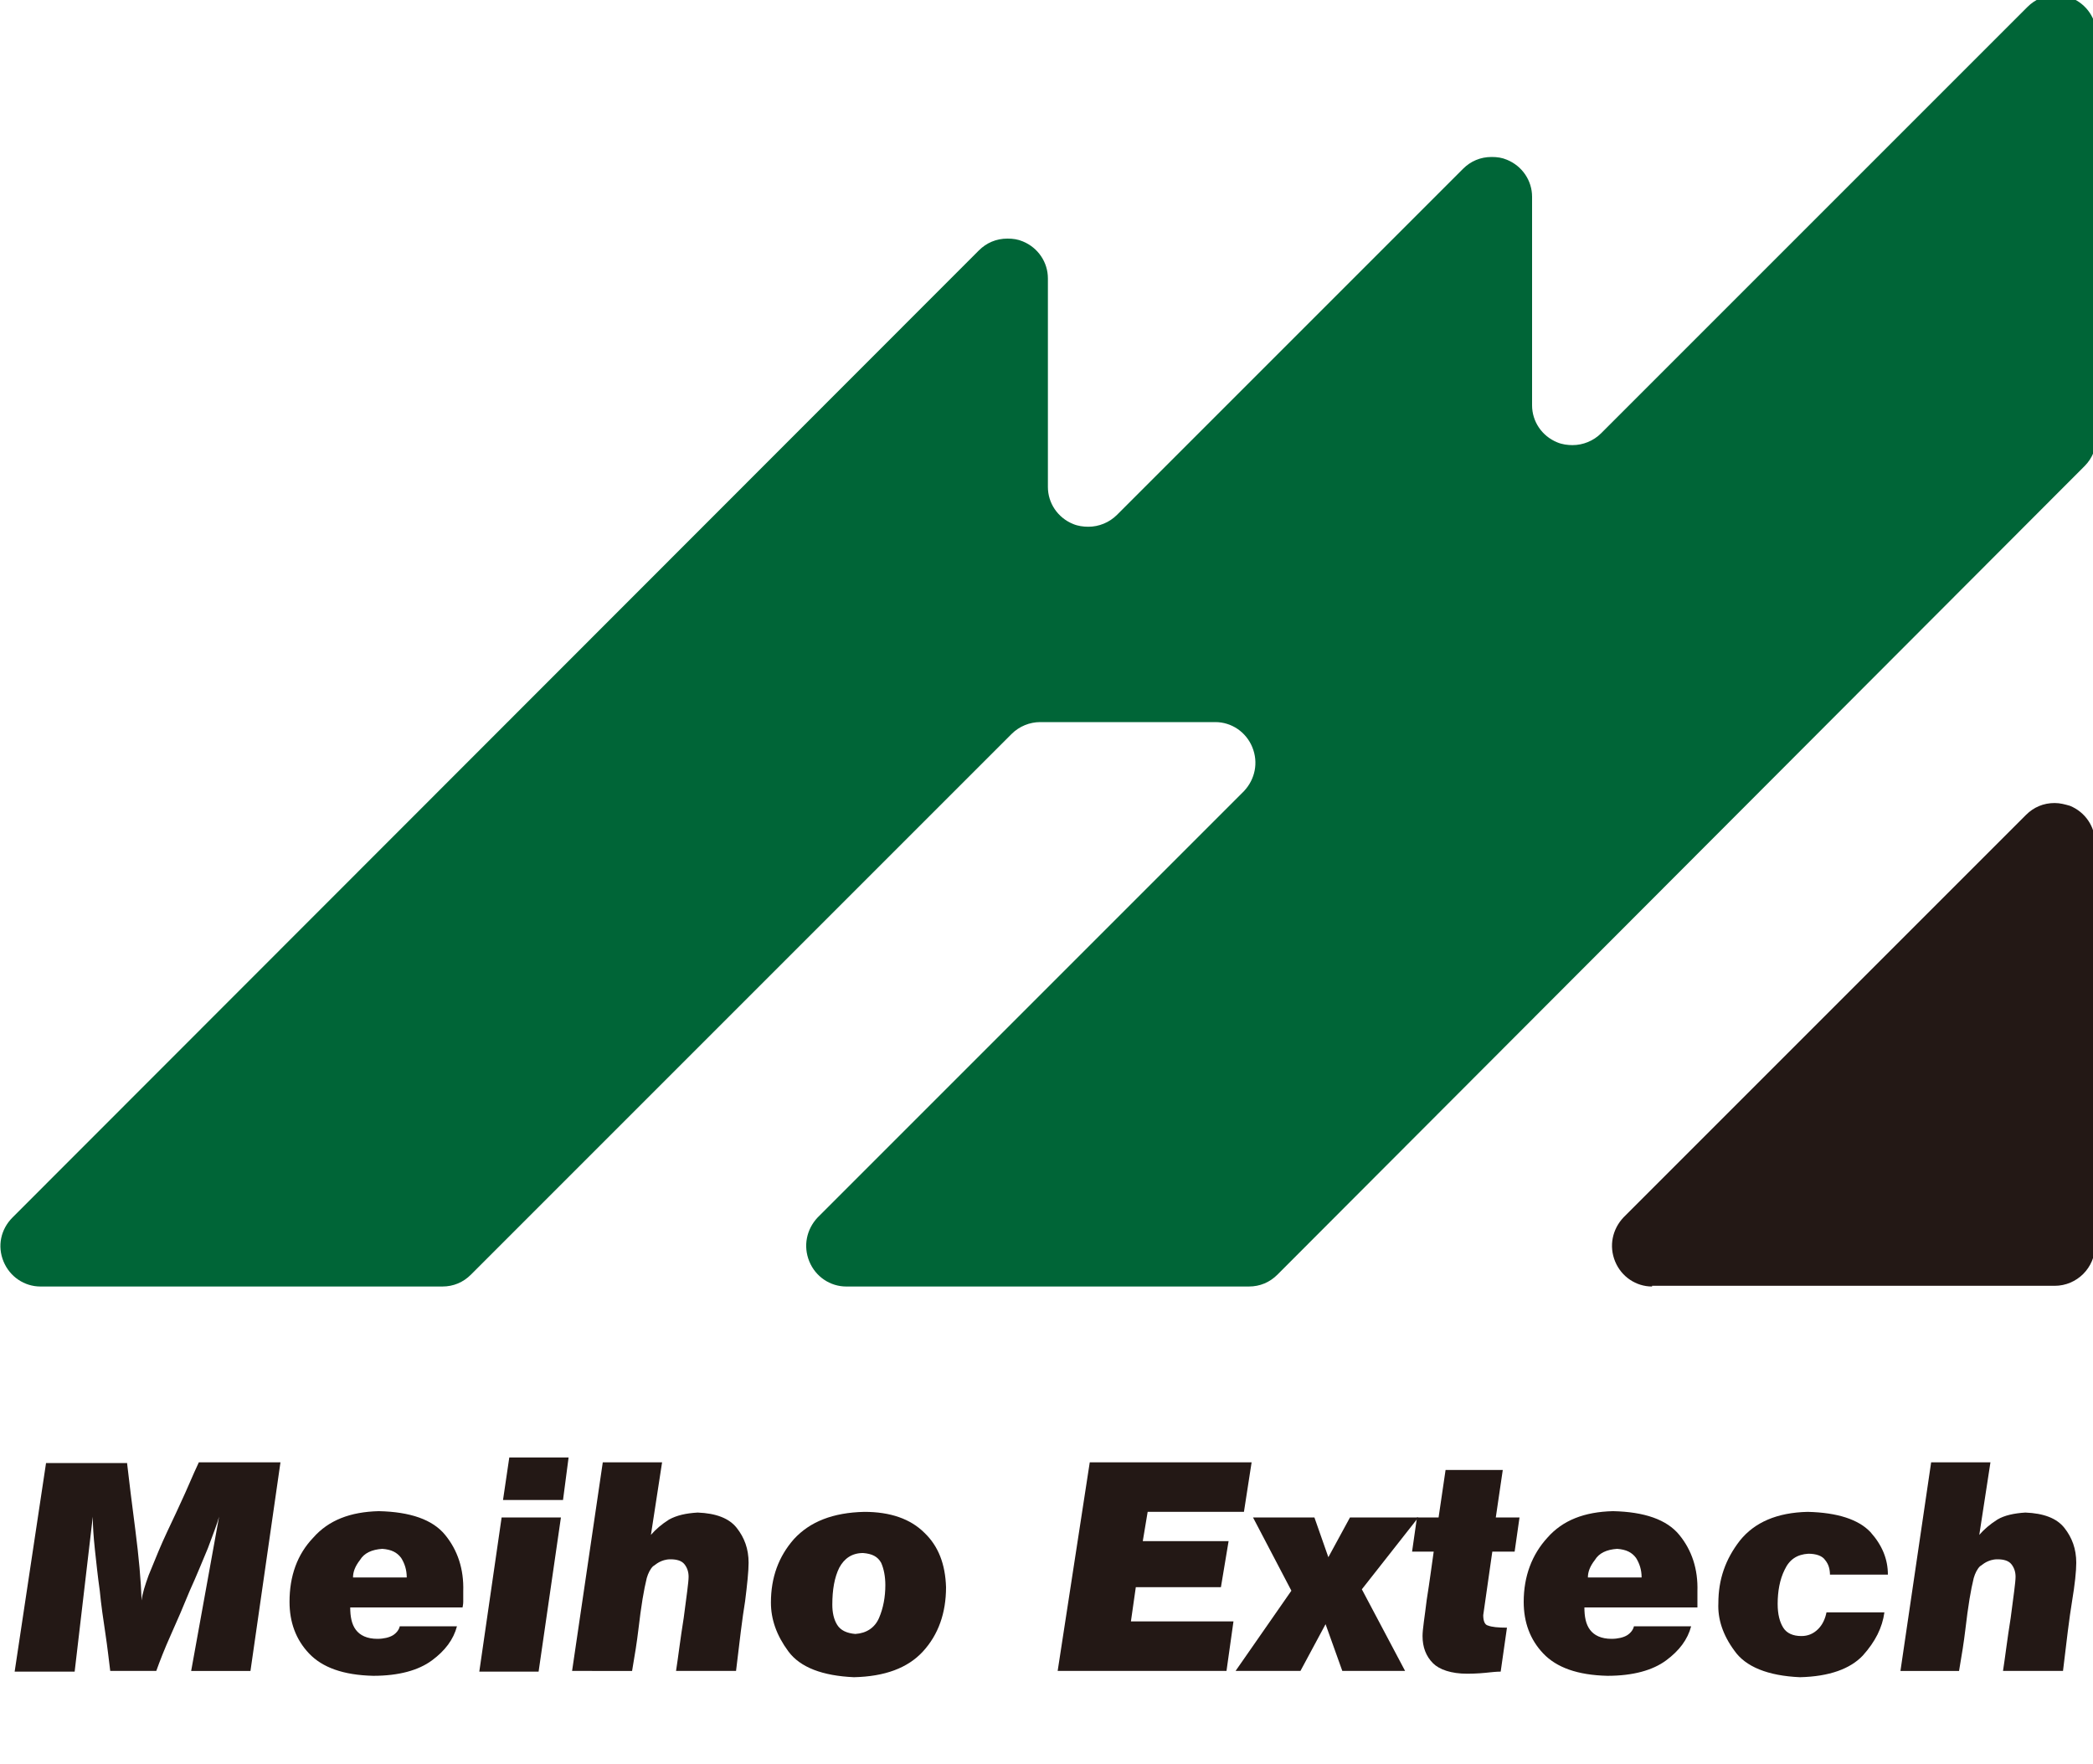 <?xml version="1.0" encoding="utf-8"?><!--Generator: Adobe Illustrator 25.2.1, SVG Export Plug-In . SVG Version: 6.00 Build 0)--><svg version="1.1" id="レイヤー_1" xmlns="http://www.w3.org/2000/svg" xmlns:xlink="http://www.w3.org/1999/xlink" x="0px" y="0px" viewBox="0 0 300 252.8" style="enable-background:new 0 0 300 252.8" xml:space="preserve"><style type="text/css">.st0{fill:#231815;}
	.st1{fill:#006537;}</style><g><path class="st0" d="M236.8,184.4c-2.3,0-4.4-1.4-5.3-3.6c-0.9-2.2-0.4-4.6,1.2-6.3l57.7-57.7c1.1-1.1,2.5-1.7,4.1-1.7
		c0.8,0,1.5,0.2,2.2,0.4c2.2,0.9,3.6,3,3.6,5.3v57.7c0,3.2-2.6,5.8-5.8,5.8H236.8z"/><path class="st1" d="M121.3,184.4c-2.3,0-4.4-1.4-5.3-3.6c-0.9-2.2-0.4-4.6,1.2-6.3l61.1-61.1c1.6-1.7,2.1-4.1,1.2-6.3
		c-0.9-2.2-3-3.6-5.3-3.6h-25.1c-1.5,0-3,0.6-4.1,1.7l-77.5,77.5c-1.1,1.1-2.5,1.7-4.1,1.7H5.8c-2.3,0-4.4-1.4-5.3-3.6
		c-0.9-2.2-0.4-4.6,1.3-6.3L140.3,35.9c1.1-1.1,2.5-1.7,4.1-1.7c0.8,0,1.5,0.1,2.2,0.4c2.2,0.9,3.6,3,3.6,5.3v29.9
		c0,2.3,1.4,4.4,3.6,5.3c0.7,0.3,1.5,0.4,2.2,0.4c1.5,0,3-0.6,4.1-1.7l49.6-49.6c1.1-1.1,2.5-1.7,4.1-1.7c0.8,0,1.5,0.1,2.2,0.4
		c2.2,0.9,3.6,3,3.6,5.3v29.9c0,2.3,1.4,4.4,3.6,5.3c0.7,0.3,1.5,0.4,2.2,0.4c1.5,0,3-0.6,4.1-1.7l61.1-61.1
		c1.1-1.1,2.5-1.7,4.1-1.7c0.8,0,1.5,0.1,2.2,0.4c2.2,0.9,3.6,3,3.6,5.3v57.7c0,1.5-0.6,3-1.7,4.1L183.1,182.7
		c-1.1,1.1-2.5,1.7-4.1,1.7H121.3z"/><path class="st0" d="M18.2,209.6c0.3,2.6,0.7,5.9,1.2,9.7c0.5,3.9,0.8,7.2,0.9,10.1c0.1-1,0.5-2.2,1-3.6c0.6-1.4,1.2-3,2-4.8
		c0.8-1.8,1.7-3.6,2.6-5.6c0.9-1.9,1.7-3.9,2.6-5.8h11.7l-4.3,29.9h-8.5l4-22.1c-0.3,1.1-0.9,2.6-1.6,4.5c-0.8,1.9-1.6,3.9-2.6,6.1
		c-0.9,2.2-1.8,4.3-2.7,6.3c-0.9,2-1.6,3.8-2.1,5.2h-6.6c-0.2-1.6-0.4-3.4-0.7-5.4c-0.3-2-0.6-4-0.8-6.1c-0.3-2.1-0.5-4.1-0.7-5.9
		c-0.2-1.9-0.3-3.4-0.3-4.7l-2.6,22.2H2.1l4.5-29.9H18.2z"/><path class="st0" d="M66.3,230.4H50.2c0,1.3,0.2,2.4,0.8,3.2c0.6,0.8,1.6,1.3,3.1,1.3c0.9,0,1.7-0.2,2.2-0.5c0.5-0.3,0.9-0.8,1-1.3
		h8.2c-0.5,1.9-1.7,3.5-3.6,4.9c-1.9,1.4-4.7,2.2-8.4,2.2c-4.3-0.1-7.3-1.2-9.2-3.2c-1.9-2-2.8-4.5-2.8-7.4c0-3.7,1.1-6.8,3.4-9.2
		c2.2-2.5,5.3-3.7,9.4-3.8c4.5,0.1,7.7,1.2,9.5,3.4c1.8,2.2,2.7,4.9,2.6,8.1c0,0.6,0,1.1,0,1.5C66.4,230,66.3,230.3,66.3,230.4
		 M50.6,226.1h7.7c0-1.1-0.3-2-0.8-2.8c-0.6-0.8-1.4-1.2-2.7-1.3c-1.5,0.1-2.6,0.6-3.2,1.6C50.9,224.5,50.6,225.3,50.6,226.1"/><path class="st0" d="M80.4,217.5l-3.2,22.1h-8.5l3.2-22.1H80.4z M72.1,215l0.9-6.1h8.5l-0.8,6.1H72.1z"/><path class="st0" d="M100,216.8c2.6,0.1,4.5,0.8,5.6,2.2c1.1,1.4,1.7,3,1.7,5c0,1.2-0.2,3.1-0.5,5.5c-0.4,2.4-0.8,5.8-1.3,10h-8.6
		c0.3-1.9,0.6-4.5,1.1-7.6c0.4-3.1,0.7-5.1,0.7-5.9c0-0.7-0.2-1.3-0.6-1.8c-0.4-0.5-1.1-0.7-2-0.7c-0.7,0-1.2,0.2-1.6,0.4
		c-0.4,0.2-0.7,0.5-0.9,0.6c-0.4,0.4-0.7,1-0.9,1.7c-0.2,0.8-0.4,1.8-0.6,3c-0.2,1.2-0.4,2.7-0.6,4.4c-0.2,1.7-0.5,3.6-0.9,5.9H82
		l4.4-29.9h8.5l-1.6,10.4c0.7-0.8,1.5-1.5,2.6-2.2C97,217.2,98.3,216.9,100,216.8"/><path class="st0" d="M123.9,216.7c3.7,0,6.6,1,8.6,3c2,1.9,3,4.5,3.1,7.8c0,3.7-1.1,6.8-3.3,9.2c-2.2,2.4-5.5,3.6-9.9,3.7
		c-4.5-0.2-7.7-1.4-9.4-3.7c-1.7-2.3-2.5-4.6-2.5-7c0-3.6,1.1-6.6,3.3-9.1C116.1,218.1,119.4,216.8,123.9,216.7 M126.9,227.2
		c0-1.2-0.2-2.3-0.6-3.2c-0.5-0.9-1.3-1.3-2.6-1.4c-1.6,0-2.7,0.8-3.4,2.1c-0.7,1.4-1,3.2-1,5.3c0,1.1,0.2,2.1,0.7,2.9
		c0.5,0.8,1.4,1.2,2.6,1.3c1.6-0.1,2.8-0.9,3.4-2.3C126.6,230.5,126.9,228.9,126.9,227.2"/><polygon class="st0" points="164.5,216.7 163.8,220.9 176.1,220.9 175,227.5 162.8,227.5 162.1,232.4 176.8,232.4 175.8,239.5 
		151.6,239.5 156.2,209.6 179.4,209.6 178.3,216.7 	"/><polygon class="st0" points="203.3,217.5 195.2,227.8 201.4,239.5 192.4,239.5 190,232.8 186.4,239.5 177.1,239.5 185.1,228 
		179.6,217.5 188.4,217.5 190.4,223.2 193.5,217.5 	"/><path class="st0" d="M213.9,222.4l-1.3,9.1c0,0.8,0.2,1.4,0.7,1.5c0.5,0.2,1.4,0.3,2.7,0.3l-0.9,6.3c-0.1,0-0.6,0-1.5,0.1
		c-0.9,0.1-2,0.2-3.3,0.2c-2.3,0-4-0.6-4.9-1.5c-1-1-1.5-2.3-1.5-3.9c0-1,0.3-2.7,0.6-5.2c0.4-2.5,0.7-4.8,1-6.9h-3.1l0.7-4.9h3.1
		l1-6.8h8.2l-1,6.8h3.4l-0.7,4.9H213.9z"/><path class="st0" d="M243.3,230.4h-16.2c0,1.3,0.2,2.4,0.8,3.2c0.6,0.8,1.6,1.3,3.1,1.3c0.9,0,1.7-0.2,2.2-0.5
		c0.5-0.3,0.9-0.8,1-1.3h8.2c-0.5,1.9-1.7,3.5-3.6,4.9c-1.9,1.4-4.7,2.2-8.4,2.2c-4.3-0.1-7.3-1.2-9.2-3.2c-1.9-2-2.8-4.5-2.8-7.4
		c0-3.7,1.2-6.8,3.4-9.2c2.2-2.5,5.3-3.7,9.4-3.8c4.5,0.1,7.7,1.2,9.5,3.4c1.8,2.2,2.7,4.9,2.6,8.1c0,0.6,0,1.1,0,1.5
		C243.3,230,243.3,230.3,243.3,230.4 M227.6,226.1h7.7c0-1.1-0.3-2-0.8-2.8c-0.6-0.8-1.4-1.2-2.7-1.3c-1.5,0.1-2.6,0.6-3.2,1.6
		C227.9,224.5,227.6,225.3,227.6,226.1"/><path class="st0" d="M262.3,225.8c0-0.9-0.2-1.6-0.7-2.2c-0.4-0.6-1.3-0.9-2.4-0.9c-1.6,0.1-2.7,0.8-3.4,2.3c-0.7,1.4-1,3.1-1,4.9
		c0,1.5,0.3,2.6,0.8,3.4c0.5,0.8,1.4,1.2,2.6,1.2c0.9,0,1.7-0.3,2.4-1c0.6-0.6,1-1.4,1.2-2.4h8.3c-0.3,2.2-1.3,4.2-3.1,6.2
		c-1.8,1.9-4.8,3-9,3.1c-4.6-0.2-7.8-1.5-9.4-3.8c-1.7-2.3-2.4-4.6-2.3-6.8c0-3.4,1-6.3,3.1-9c2.1-2.6,5.3-4,9.7-4.1
		c4.3,0.1,7.3,1.1,9,2.9c1.7,1.9,2.5,3.9,2.5,6.1H262.3z"/><path class="st0" d="M290.3,216.8c2.6,0.1,4.5,0.8,5.6,2.2c1.1,1.4,1.7,3,1.7,5c0,1.2-0.2,3.1-0.6,5.5c-0.4,2.4-0.8,5.8-1.3,10
		h-8.6c0.3-1.9,0.6-4.5,1.1-7.6c0.4-3.1,0.7-5.1,0.7-5.9c0-0.7-0.2-1.3-0.6-1.8c-0.4-0.5-1.1-0.7-2-0.7c-0.7,0-1.2,0.2-1.6,0.4
		c-0.4,0.2-0.7,0.5-0.9,0.6c-0.4,0.4-0.7,1-0.9,1.7c-0.2,0.8-0.4,1.8-0.6,3c-0.2,1.2-0.4,2.7-0.6,4.4c-0.2,1.7-0.5,3.6-0.9,5.9h-8.4
		l4.4-29.9h8.5l-1.6,10.4c0.7-0.8,1.5-1.5,2.6-2.2C287.3,217.2,288.7,216.9,290.3,216.8"/></g></svg>